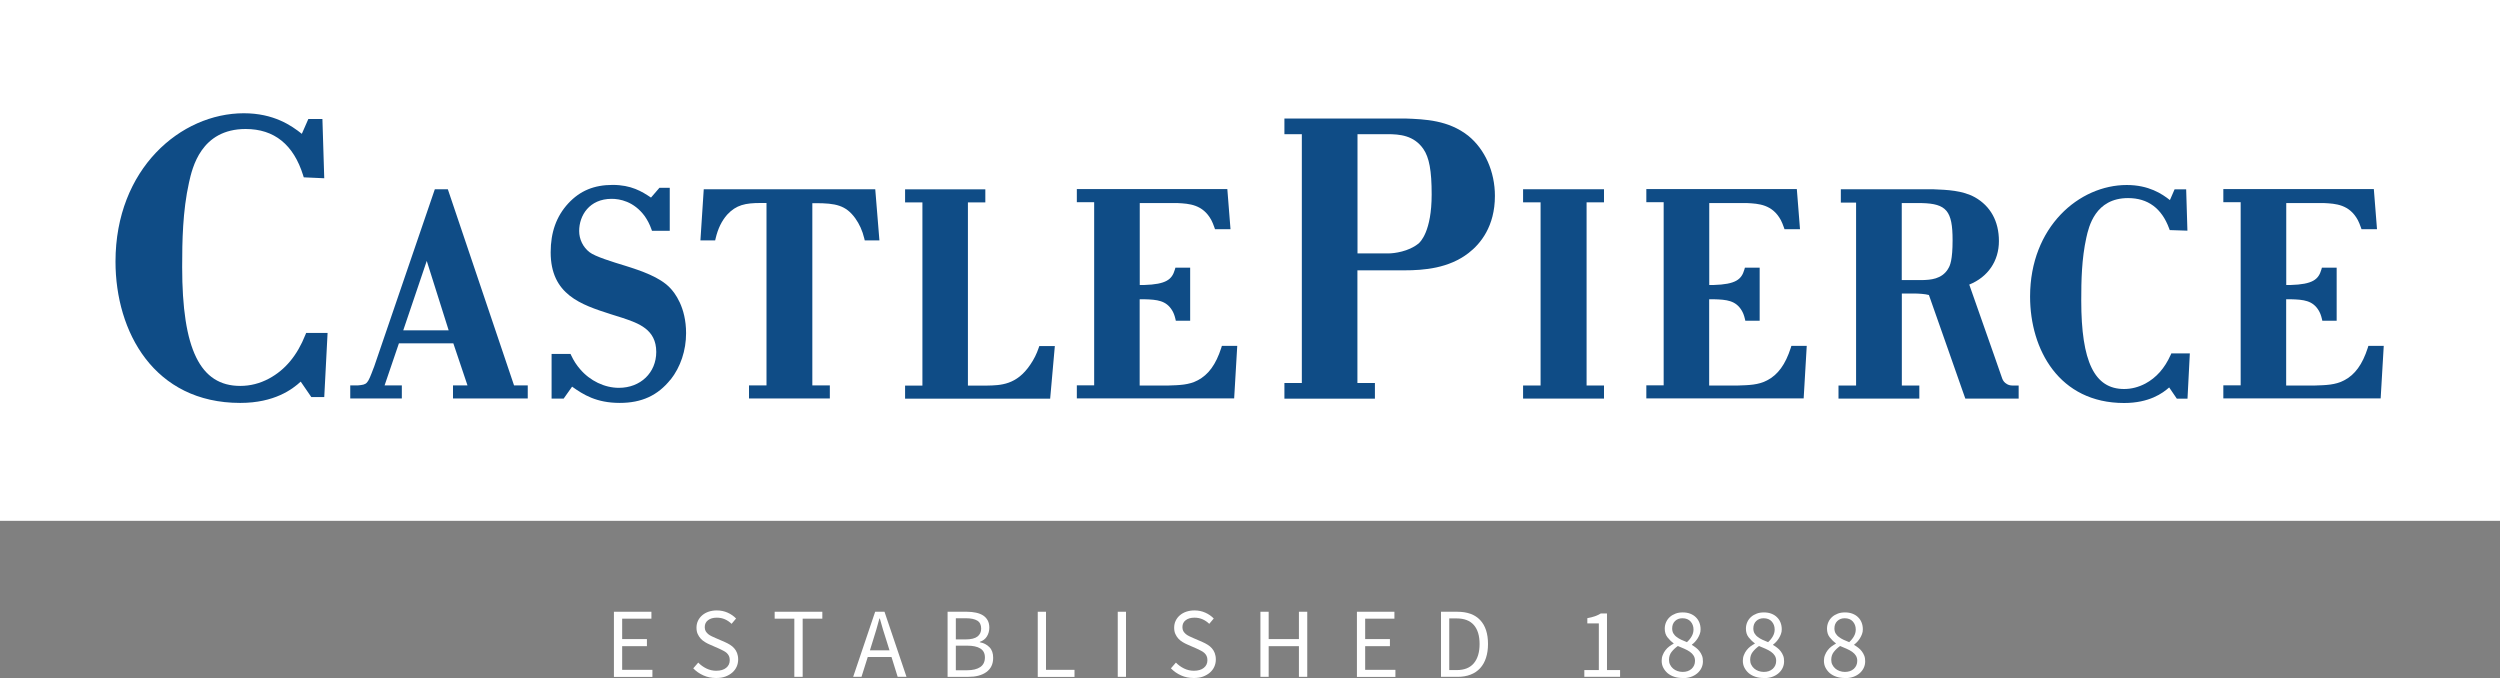 <svg xmlns="http://www.w3.org/2000/svg" id="a" width="300" height="81.36" viewBox="0 0 300 81.36"><rect x="0" y="0" width="300" height="81.36" fill="#808080" stroke="none"/><defs><style>.b{fill:#fff;}.c{fill:#0f4c86;}</style></defs><path class="b" d="m73.67,81.22v-7.81h4.5v.83h-3.51v2.45h2.97v.85h-2.97v2.84h3.63v.85h-4.62Z"></path><path class="b" d="m85.93,81.36c-.55,0-1.06-.1-1.52-.31-.47-.21-.87-.49-1.22-.85l.6-.69c.28.29.61.53.98.71s.77.27,1.17.27c.52,0,.92-.12,1.2-.35.29-.23.43-.54.43-.92,0-.2-.03-.37-.1-.51s-.16-.26-.27-.36c-.11-.1-.25-.19-.41-.27-.16-.08-.33-.16-.51-.25l-1.12-.49c-.18-.08-.37-.17-.56-.29-.19-.11-.36-.25-.51-.41-.15-.16-.27-.35-.37-.57-.1-.22-.14-.47-.14-.76s.06-.57.18-.82c.12-.25.29-.47.51-.66.22-.19.48-.33.77-.43.3-.1.63-.15.98-.15.47,0,.9.09,1.3.27s.73.41,1.01.7l-.54.64c-.24-.23-.5-.41-.79-.54s-.62-.2-.98-.2c-.44,0-.79.1-1.05.3-.27.2-.4.48-.4.84,0,.19.04.35.11.48.08.13.18.25.3.35s.27.19.42.26c.15.08.31.14.46.21l1.11.48c.22.1.43.2.63.33.2.12.37.27.51.43.14.16.26.35.34.57s.13.47.13.76c0,.31-.06.6-.18.87-.12.27-.3.51-.53.71-.23.2-.51.36-.83.48-.33.12-.69.17-1.11.17Z"></path><path class="b" d="m95.32,81.22v-6.98h-2.36v-.83h5.72v.83h-2.36v6.98h-1Z"></path><path class="b" d="m102.38,81.22l2.64-7.81h1.12l2.64,7.81h-1.06l-.74-2.38h-2.85l-.75,2.38h-1.01Zm2.38-4.37l-.37,1.19h2.35l-.37-1.19c-.14-.44-.28-.87-.41-1.3s-.25-.88-.38-1.33h-.05c-.12.45-.24.9-.37,1.33s-.26.87-.4,1.3Z"></path><path class="b" d="m113.71,81.22v-7.81h2.32c.4,0,.76.04,1.09.11.33.07.61.18.85.33.23.15.42.35.55.59.13.24.2.53.2.88,0,.39-.1.74-.29,1.05-.19.31-.48.53-.85.65v.05c.48.09.86.29,1.16.6s.44.73.44,1.27c0,.38-.07.71-.21,1-.14.29-.35.52-.61.71-.26.19-.58.33-.94.43-.37.1-.77.14-1.2.14h-2.49Zm.99-4.49h1.16c.67,0,1.15-.12,1.44-.35s.44-.54.44-.94c0-.45-.15-.77-.46-.96-.31-.19-.76-.29-1.38-.29h-1.2v2.54Zm0,3.7h1.36c.67,0,1.2-.13,1.57-.38s.56-.64.56-1.16c0-.48-.18-.84-.55-1.07-.37-.23-.89-.34-1.58-.34h-1.36v2.94Z"></path><path class="b" d="m124.53,81.22v-7.81h.99v6.97h3.42v.85h-4.41Z"></path><path class="b" d="m134.13,81.22v-7.81h.99v7.81h-.99Z"></path><path class="b" d="m143.25,81.36c-.55,0-1.06-.1-1.52-.31-.47-.21-.87-.49-1.22-.85l.6-.69c.28.29.61.53.98.71s.77.27,1.17.27c.52,0,.92-.12,1.2-.35.29-.23.43-.54.43-.92,0-.2-.03-.37-.1-.51s-.16-.26-.27-.36c-.11-.1-.25-.19-.41-.27-.16-.08-.33-.16-.51-.25l-1.12-.49c-.18-.08-.37-.17-.56-.29-.19-.11-.36-.25-.51-.41-.15-.16-.27-.35-.37-.57-.1-.22-.14-.47-.14-.76s.06-.57.18-.82c.12-.25.29-.47.51-.66.22-.19.48-.33.77-.43.3-.1.63-.15.98-.15.47,0,.9.09,1.3.27s.73.41,1.01.7l-.54.64c-.24-.23-.5-.41-.79-.54s-.62-.2-.98-.2c-.44,0-.79.1-1.05.3-.27.2-.4.48-.4.84,0,.19.04.35.11.48.08.13.18.25.3.35s.27.19.42.26c.15.08.31.14.46.21l1.11.48c.22.1.43.2.63.33.2.12.37.27.51.43.14.16.26.35.34.57s.13.47.13.76c0,.31-.06.6-.18.87-.12.27-.3.51-.53.71-.23.2-.51.36-.83.48-.33.12-.69.17-1.11.17Z"></path><path class="b" d="m151.25,81.22v-7.81h.99v3.28h3.63v-3.28h1v7.81h-1v-3.68h-3.63v3.68h-.99Z"></path><path class="b" d="m162.83,81.22v-7.81h4.5v.83h-3.51v2.45h2.97v.85h-2.97v2.84h3.63v.85h-4.62Z"></path><path class="b" d="m172.92,81.22v-7.81h1.95c1.21,0,2.12.33,2.75,1,.63.67.94,1.62.94,2.87,0,.62-.08,1.17-.24,1.66-.16.49-.39.9-.7,1.24s-.69.6-1.14.77c-.45.18-.97.27-1.56.27h-2Zm.99-.81h.89c.91,0,1.6-.27,2.06-.82s.69-1.32.69-2.31-.23-1.75-.69-2.28c-.46-.52-1.14-.79-2.06-.79h-.89v6.19Z"></path><path class="b" d="m190.12,81.22v-.81h1.74v-5.6h-1.38v-.63c.35-.06.65-.14.91-.23.26-.09.49-.2.7-.33h.75v6.79h1.57v.81h-4.29Z"></path><path class="b" d="m201.89,81.36c-.36,0-.69-.05-.99-.15-.31-.1-.57-.25-.79-.43-.22-.19-.39-.41-.52-.66-.13-.25-.19-.53-.19-.83,0-.25.04-.47.13-.69.08-.21.19-.4.32-.57.13-.17.28-.32.45-.45.17-.13.35-.24.53-.34v-.05c-.28-.2-.52-.44-.74-.72s-.32-.63-.32-1.03c0-.29.06-.56.17-.8.11-.24.26-.44.45-.61.19-.17.42-.3.68-.4s.55-.14.86-.14c.33,0,.63.05.89.15.26.1.49.24.67.42.19.18.33.39.43.64s.15.52.15.82c0,.2-.03.39-.1.57-.07.18-.15.35-.25.51-.1.16-.21.3-.33.43-.12.13-.24.23-.36.32v.05c.17.1.33.2.49.33.16.12.3.26.42.42.12.15.22.33.3.53s.11.42.11.68c0,.29-.06.55-.18.8-.12.25-.29.46-.5.64s-.47.33-.77.43c-.3.1-.64.15-1,.15Zm.02-.73c.44,0,.8-.12,1.08-.37.27-.25.41-.57.41-.96,0-.25-.06-.46-.17-.63-.11-.17-.26-.33-.45-.46-.19-.13-.41-.25-.66-.36-.25-.11-.51-.22-.78-.33-.3.21-.55.45-.76.72s-.3.59-.3.94c0,.21.04.41.13.58.08.17.2.33.35.46.15.13.32.23.52.3.2.07.41.11.64.11Zm.51-3.56c.25-.23.45-.47.59-.73.14-.25.21-.52.21-.8,0-.38-.12-.7-.35-.96-.23-.26-.56-.39-.98-.39-.36,0-.65.11-.88.33-.23.22-.35.52-.35.89,0,.23.05.43.14.59.1.16.22.31.39.43.16.13.35.24.56.34.21.1.43.19.66.28Z"></path><path class="b" d="m211.63,81.36c-.36,0-.69-.05-.99-.15-.31-.1-.57-.25-.79-.43-.22-.19-.39-.41-.52-.66-.13-.25-.19-.53-.19-.83,0-.25.04-.47.13-.69.08-.21.19-.4.32-.57.13-.17.28-.32.45-.45.17-.13.35-.24.53-.34v-.05c-.28-.2-.52-.44-.74-.72s-.32-.63-.32-1.03c0-.29.06-.56.17-.8.11-.24.26-.44.45-.61.19-.17.42-.3.68-.4s.55-.14.86-.14c.33,0,.63.05.89.15.26.1.49.24.67.42.19.18.33.39.43.64s.15.52.15.82c0,.2-.03.39-.1.57-.07.18-.15.35-.25.51-.1.16-.21.3-.33.43-.12.13-.24.23-.36.32v.05c.17.1.33.2.49.33.16.12.3.26.42.42.12.15.22.33.3.53s.11.42.11.68c0,.29-.06.55-.18.8-.12.25-.29.46-.5.64s-.47.33-.77.43c-.3.1-.64.15-1,.15Zm.02-.73c.44,0,.8-.12,1.08-.37.27-.25.41-.57.41-.96,0-.25-.06-.46-.17-.63-.11-.17-.26-.33-.45-.46-.19-.13-.41-.25-.66-.36-.25-.11-.51-.22-.78-.33-.3.21-.55.45-.76.72s-.3.59-.3.94c0,.21.04.41.13.58.08.17.2.33.35.46.15.13.32.23.52.3.2.07.41.11.64.11Zm.51-3.56c.25-.23.45-.47.59-.73.14-.25.21-.52.21-.8,0-.38-.12-.7-.35-.96-.23-.26-.56-.39-.98-.39-.36,0-.65.11-.88.33-.23.22-.35.52-.35.89,0,.23.05.43.14.59.1.16.22.31.39.43.16.13.35.24.56.34.21.1.43.19.66.28Z"></path><path class="b" d="m221.36,81.36c-.36,0-.69-.05-.99-.15-.31-.1-.57-.25-.79-.43-.22-.19-.39-.41-.52-.66-.13-.25-.19-.53-.19-.83,0-.25.04-.47.13-.69.08-.21.19-.4.32-.57.13-.17.28-.32.45-.45.17-.13.35-.24.53-.34v-.05c-.28-.2-.52-.44-.74-.72s-.32-.63-.32-1.03c0-.29.06-.56.17-.8.11-.24.26-.44.45-.61.19-.17.42-.3.68-.4s.55-.14.86-.14c.33,0,.63.05.89.15.26.1.49.24.67.42.19.18.33.39.43.64s.15.52.15.82c0,.2-.03.39-.1.57-.07.18-.15.35-.25.51-.1.16-.21.3-.33.43-.12.13-.24.23-.36.32v.05c.17.1.33.2.49.33.16.12.3.26.42.42.12.15.22.33.3.53s.11.42.11.68c0,.29-.06.55-.18.8-.12.25-.29.46-.5.64s-.47.33-.77.43c-.3.1-.64.15-1,.15Zm.02-.73c.44,0,.8-.12,1.08-.37.27-.25.41-.57.41-.96,0-.25-.06-.46-.17-.63-.11-.17-.26-.33-.45-.46-.19-.13-.41-.25-.66-.36-.25-.11-.51-.22-.78-.33-.3.21-.55.45-.76.72s-.3.59-.3.94c0,.21.04.41.13.58.08.17.2.33.35.46.15.13.32.23.52.3.2.07.41.11.64.11Zm.51-3.56c.25-.23.45-.47.59-.73.14-.25.21-.52.21-.8,0-.38-.12-.7-.35-.96-.23-.26-.56-.39-.98-.39-.36,0-.65.11-.88.33-.23.22-.35.52-.35.89,0,.23.05.43.14.59.1.16.22.31.39.43.16.13.35.24.56.34.21.1.43.19.66.28Z"></path><rect class="b" width="300" height="62.5"></rect><path class="c" d="m36.09,45.8l1.27,1.85h1.55l.4-7.7h-2.57l-.09.22c-.99,2.49-2.42,4.21-4.37,5.26-1.1.59-2.26.88-3.45.88-4.82,0-6.97-4.4-6.97-14.28,0-3.11.06-6.71.82-10.12.39-1.76,1.43-6.43,6.8-6.43,3.43,0,5.75,1.87,6.9,5.57l.07.23,2.46.11-.22-7.11h-1.69l-.78,1.78c-1.24-.99-3.37-2.47-6.96-2.47-7.57,0-15.4,6.66-15.4,17.8,0,8.44,4.63,16.96,14.97,16.96,4.11,0,6.27-1.65,7.25-2.55Z"></path><path class="c" d="m61.69,46.26l-7.95-23.55h-1.56l-7.3,21.34-.04.09c-.75,1.99-.76,2-1.91,2.11h-.9v1.57h6.19v-1.57h-2.07l1.72-5.05h6.53l1.7,5.05h-1.74v1.57h8.97v-1.57h-1.64Zm-13.3-6.62l2.82-8.33,2.63,8.33h-5.46Z"></path><path class="c" d="m80.47,45.56c1.2-1.53,1.86-3.51,1.86-5.58,0-3.13-1.37-4.87-1.95-5.46-1.22-1.26-3.34-2-5.42-2.65-1.42-.43-3.57-1.09-4.22-1.61-.78-.6-1.24-1.55-1.24-2.54,0-1.86,1.22-3.86,3.9-3.86.92,0,2.66.27,3.99,2.11.32.47.58.97.77,1.51l.08.22h2.13v-5.16h-1.24l-1.01,1.17c-1.1-.74-2.38-1.52-4.6-1.52s-3.91.69-5.33,2.22c-1.42,1.54-2.11,3.46-2.11,5.87,0,5.09,3.66,6.28,7.2,7.42l1.43.45c1.89.64,4.04,1.36,4.04,4.08,0,2.5-1.89,4.31-4.48,4.31-1.72,0-3.47-.84-4.66-2.24-.42-.48-.77-1.02-1.06-1.64l-.09-.19h-2.27v5.36h1.45l1.01-1.43c1.34.95,2.9,1.95,5.72,1.95,2.63,0,4.56-.89,6.09-2.8Z"></path><path class="c" d="m97.48,46.26v-21.88c.12,0,.25,0,.36,0,2.45,0,3.66.25,4.79,1.81.5.7.86,1.49,1.08,2.41l.06.25h1.76l-.5-6.14h-20.58l-.4,6.14h1.77l.06-.26c.27-1.15.72-2.08,1.38-2.83,1.09-1.18,2.2-1.4,4.01-1.4.23,0,.47,0,.71,0v21.89h-2.1v1.57h9.7v-1.57h-2.11Z"></path><path class="c" d="m124.72,41.52l-.08.23c-.24.71-.56,1.36-1,2-1.64,2.45-3.55,2.49-5.22,2.52h-2.27v-21.98h2.09v-1.57h-9.63v1.57h2.08v21.98h-2.08v1.57h17.41l.56-6.31h-1.87Z"></path><path class="c" d="m176.19,16.29c-2.38-1.87-5.14-1.98-7.58-2.07h-.26s-14.22,0-14.22,0v1.88h2.09v29.86h-2.09v1.88h10.86v-1.88h-2.1v-13.52h5.63c2.35,0,5.34-.24,7.71-2.08,1.44-1.11,3.16-3.21,3.16-6.85,0-2.9-1.19-5.59-3.2-7.22Zm-6.03,12.98c-1.13.9-2.82,1.14-3.56,1.14h-3.7v-14.31h3.57c1.5,0,3.19.14,4.33,1.77.71,1.03,1,2.61,1,5.46,0,4.45-1.36,5.73-1.63,5.94Z"></path><polygon class="c" points="182.77 24.28 184.87 24.28 184.87 46.26 182.77 46.26 182.77 47.83 192.48 47.83 192.48 46.26 190.39 46.26 190.39 24.28 192.48 24.28 192.48 22.71 182.77 22.71 182.77 24.28"></polygon><path class="c" d="m214.96,41.52l-.07.23c-.64,1.99-1.54,3.22-2.83,3.89-1.04.56-2.23.58-3.48.62h-.2s-3.28,0-3.28,0v-10.35h.54c1.57.04,2.65.15,3.37,1.36.16.27.28.58.37.96l.06.26h1.72v-6.37h-1.77l-.07.24c-.34,1.16-1,1.76-3.7,1.84h-.51v-9.83h4.57c1.33.07,3,.15,4.02,2.04.13.25.24.52.36.86l.08.23h1.86l-.38-4.81h-18.06v1.57h2.08v21.98h-2.08v1.57h18.88l.37-6.31h-1.82Z"></path><path class="c" d="m260.56,42.41l-.09.2c-.72,1.59-1.71,2.71-3.03,3.42-.82.43-1.67.65-2.55.65-3.55,0-5.14-3.27-5.14-10.61,0-2.43.05-5.01.61-7.55.29-1.3,1.06-4.75,5.01-4.75,2.37,0,4.03,1.22,4.92,3.63l.08.21,2.12.07-.15-4.96h-1.39l-.56,1.29c-.95-.75-2.54-1.81-5.18-1.81-5.7,0-11.6,5.01-11.6,13.39,0,6.36,3.49,12.77,11.28,12.77,3.02,0,4.64-1.18,5.41-1.87l.92,1.35h1.28l.28-5.43h-2.22Z"></path><path class="c" d="m241.46,46.26c-.22,0-.44-.06-.63-.17-.27-.15-.47-.39-.57-.68l-.92-2.64-3.03-8.62c2.24-.9,3.56-2.83,3.56-5.22s-1.02-4.2-2.87-5.25c-1.5-.83-3.31-.9-5.06-.97h-.25s-10.79,0-10.79,0v1.6h1.83v21.95h-2.11v1.57h9.7v-1.57h-2.1v-11.04h1.39c.67,0,1.44.06,1.86.18l2.22,6.31,1.75,4.99.4,1.13h6.4v-1.57h-.78Zm-7.68-14.01c-.77,1.28-2.17,1.33-3.09,1.36h-.04s-2.44,0-2.44,0v-9.24h2.39c2.98.07,3.71.94,3.71,4.45,0,2.37-.3,3.08-.54,3.43Z"></path><path class="c" d="m284.2,41.52l-.07.23c-.64,1.99-1.54,3.22-2.83,3.89-1.04.56-2.23.58-3.48.62h-.2s-3.28,0-3.28,0v-10.35h.54c1.57.04,2.65.15,3.37,1.36.16.27.28.58.37.96l.06.26h1.72v-6.37h-1.77l-.07.24c-.34,1.16-1,1.76-3.7,1.84h-.51v-9.83h4.57c1.33.07,3,.15,4.02,2.04.13.25.24.52.36.86l.08.23h1.86l-.38-4.81h-18.06v1.57h2.08v21.98h-2.08v1.57h18.88l.37-6.31h-1.82Z"></path><path class="c" d="m146.62,41.52l-.07.23c-.64,1.99-1.54,3.22-2.83,3.89-1.04.56-2.23.58-3.48.62h-.2s-3.28,0-3.28,0v-10.35h.54c1.57.04,2.65.15,3.37,1.36.16.27.28.58.37.96l.06.26h1.72v-6.37h-1.77l-.07.24c-.34,1.16-1,1.76-3.7,1.84h-.51v-9.83h4.57c1.33.07,3,.15,4.02,2.04.13.25.24.52.36.86l.08.23h1.86l-.38-4.81h-18.06v1.57h2.08v21.98h-2.08v1.57h18.88l.37-6.31h-1.82Z"></path></svg>